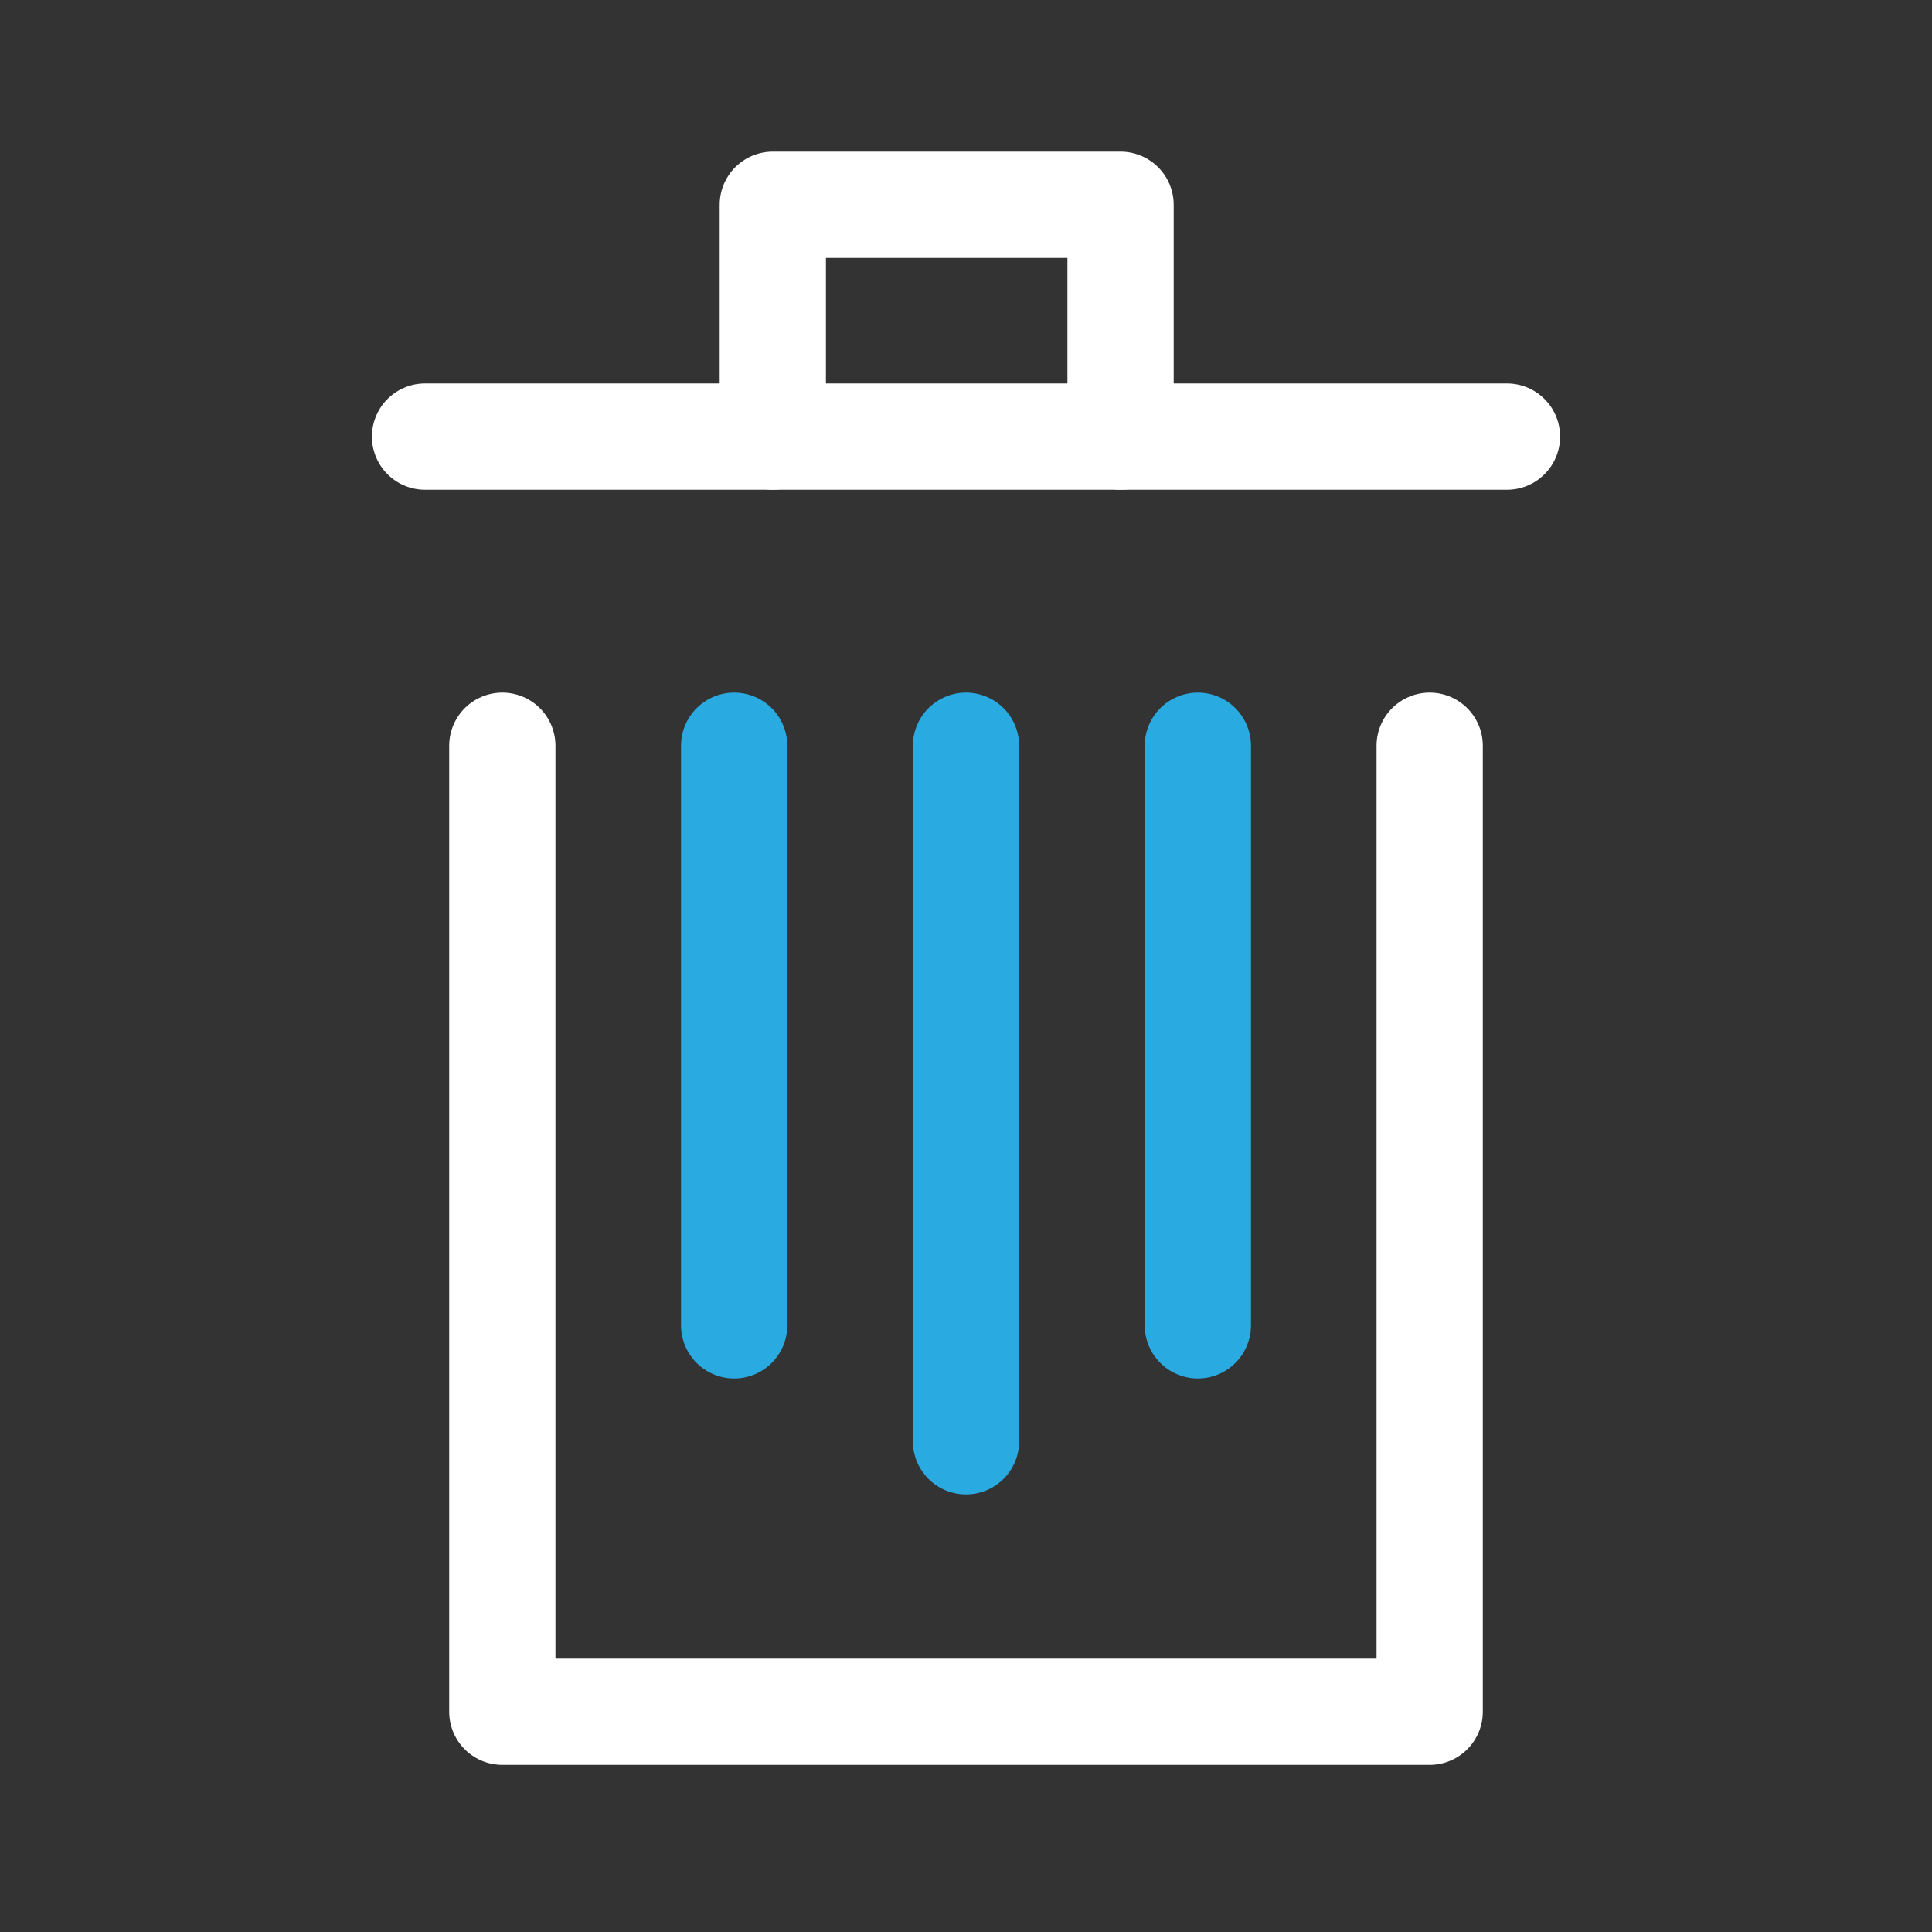 <svg id="Layer_1" data-name="Layer 1" xmlns="http://www.w3.org/2000/svg" viewBox="0 0 50 50"><rect x="0" y="0" width="50" height="50" fill="#333333" stroke="none"/><defs><style>.cls-1,.cls-2{fill:none;stroke-linecap:round;stroke-linejoin:round;stroke-width:2.75px;}.cls-1{stroke:#fff;}.cls-2{stroke:#29abe2;}</style></defs><title>iRead_assets</title><line class="cls-1" x1="11" y1="11.3" x2="39" y2="11.3"/><polyline class="cls-1" points="37 19.3 37 44.3 13 44.3 13 19.3"/><polyline class="cls-1" points="29 11.3 29 5.3 20 5.3 20 11.3"/><line class="cls-2" x1="25" y1="19.3" x2="25" y2="37.3"/><line class="cls-2" x1="19" y1="19.3" x2="19" y2="34.3"/><line class="cls-2" x1="31" y1="19.3" x2="31" y2="34.3"/></svg>